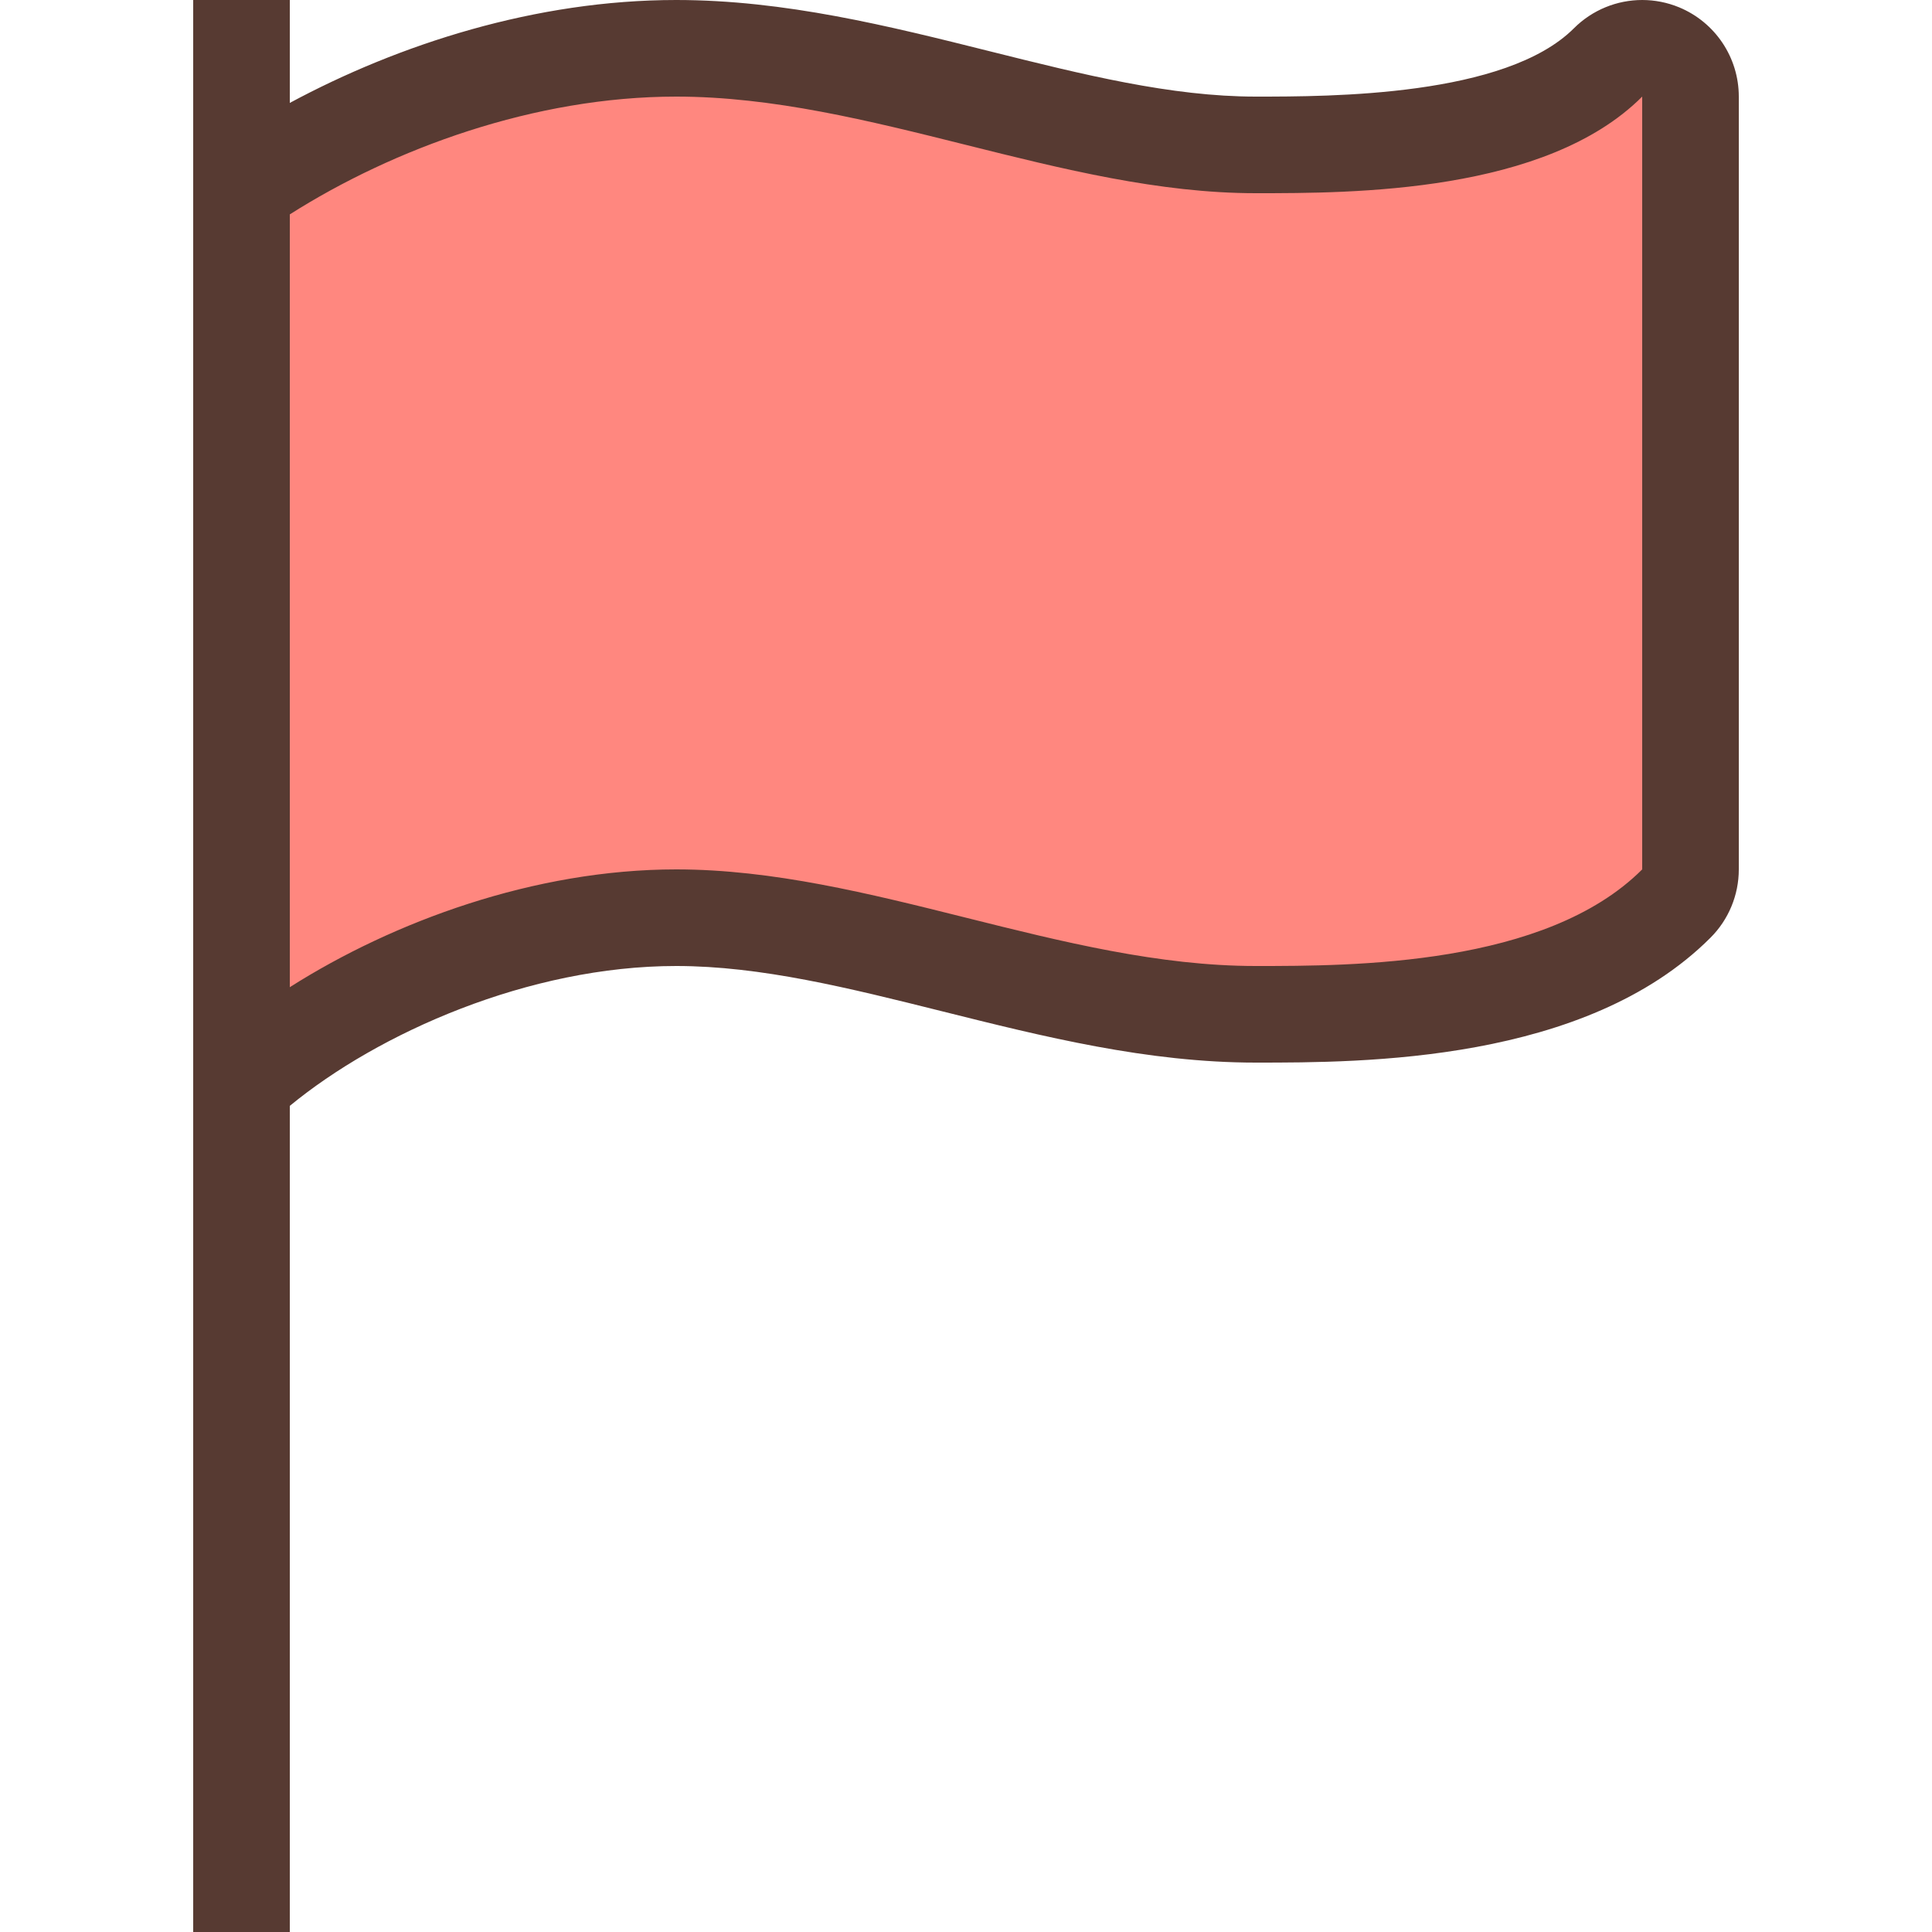 <?xml version="1.0" encoding="iso-8859-1"?>
<!-- Uploaded to: SVG Repo, www.svgrepo.com, Generator: SVG Repo Mixer Tools -->
<svg height="800px" width="800px" version="1.1" id="Layer_1" xmlns="http://www.w3.org/2000/svg" xmlns:xlink="http://www.w3.org/1999/xlink" 
	 viewBox="0 0 512 512" xml:space="preserve">
<path style="fill:#FF877F;" d="M259.115,25.984C233.19,19.499,206.387,12.8,179.2,12.8c-36.19,0-76.015,12.109-109.261,33.22
	L64,49.783v235.119l19.661-12.476C112.913,253.85,147.738,243.2,179.2,243.2c24.013,0,48.145,6.033,73.685,12.416
	c25.924,6.485,52.736,13.184,79.915,13.184c26.65,0,82.099,0,111.454-29.346l3.746-3.746V16.538l-21.854,0.017
	C404.301,38.4,356.011,38.4,332.8,38.4C308.779,38.4,284.655,32.367,259.115,25.984z"/>
<path style="fill:#573A32;" d="M51.2,0v512h25.6V293.069C100.292,273.732,140.177,256,179.2,256
	c22.443,0,45.824,5.845,70.588,12.032c26.675,6.673,54.255,13.568,83.012,13.568c28.373,0,87.407,0,120.499-33.101
	c4.804-4.796,7.501-11.307,7.501-18.099V25.6c0-10.351-6.238-19.686-15.804-23.654C441.83,0.64,438.502,0,435.209,0
	c-6.665,0-13.21,2.603-18.108,7.501C398.993,25.6,352.606,25.6,332.8,25.6c-22.443,0-45.824-5.845-70.579-12.032
	C235.546,6.895,207.957,0,179.2,0c-37.171,0-73.429,11.682-102.4,27.273V0H51.2z M179.2,25.6c51.209,0,102.4,25.6,153.6,25.6
	c25.6,0,76.8,0,102.4-25.6c0,51.2,0,128,0,204.8C409.6,256,358.4,256,332.8,256c-51.2,0-102.409-25.6-153.6-25.6
	c-37.53,0-74.957,13.798-102.4,31.215v-204.8C104.252,39.39,141.679,25.6,179.2,25.6z"/>
</svg>